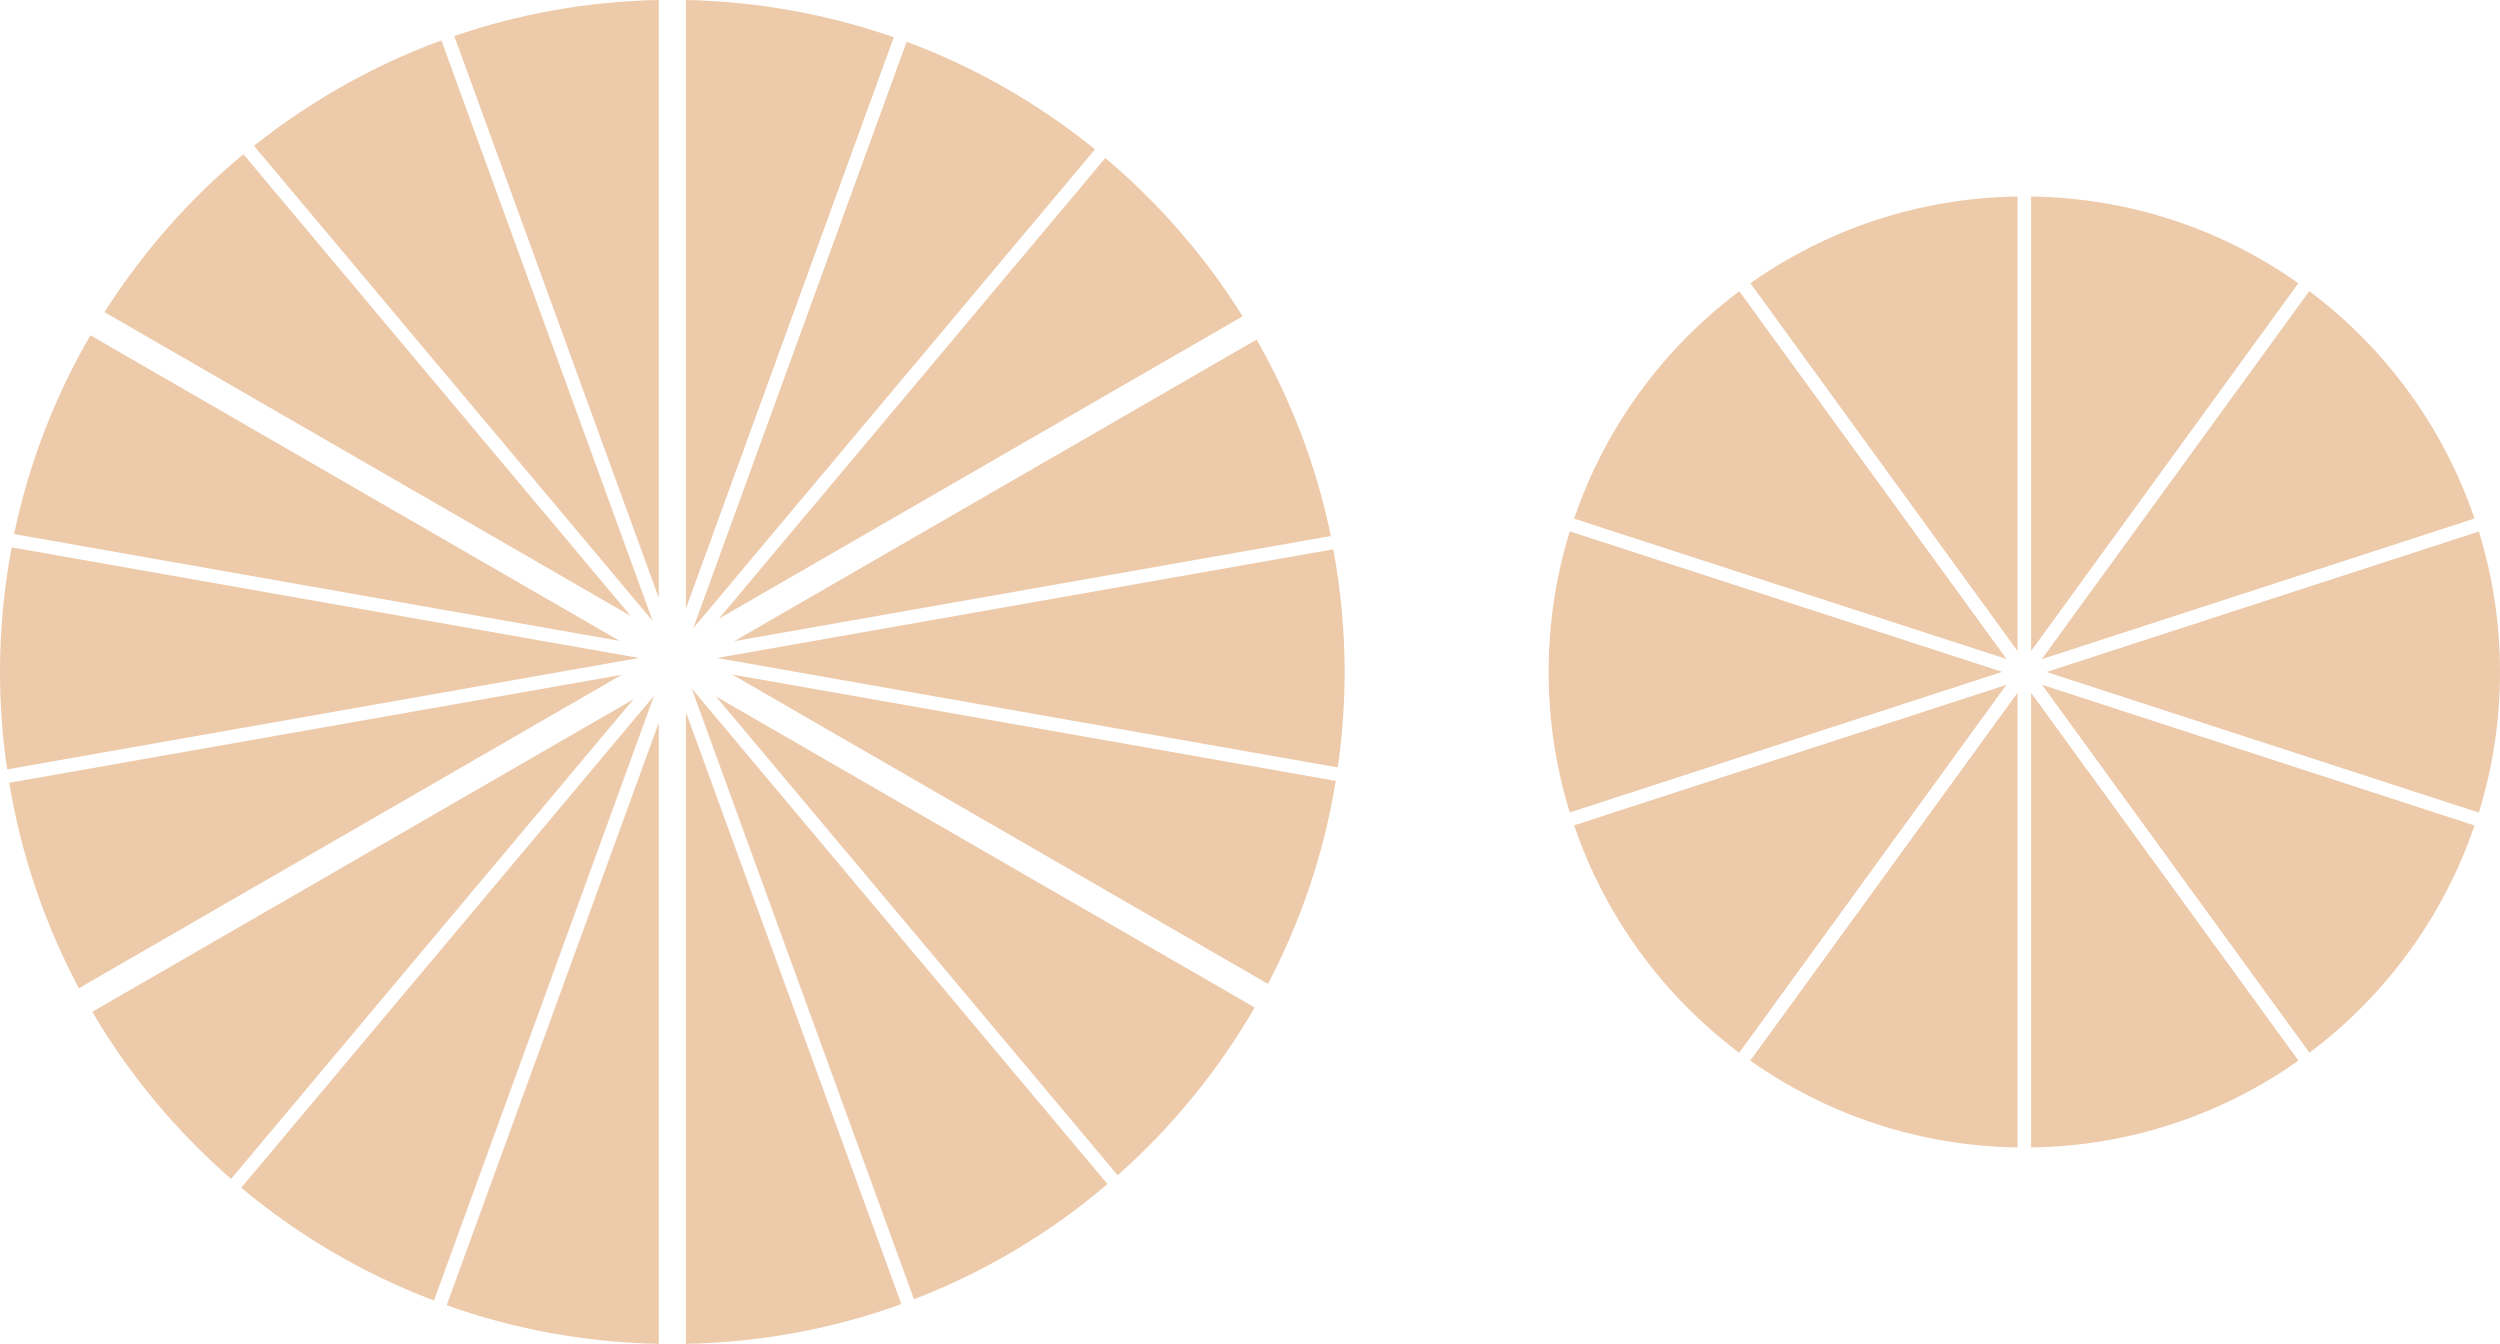 <svg viewBox="0 0 184.47 99.16" xmlns="http://www.w3.org/2000/svg" data-name="Layer 2" id="Layer_2">
  <defs>
    <style>
      .cls-1 {
        fill: #edcaaa;
      }
    </style>
  </defs>
  <g data-name="Layer 1" id="Layer_1-2">
    <g>
      <path d="M50.61,0v44.91L65.95,2.75c-4.82-1.68-9.98-2.64-15.35-2.75Z" class="cls-1"></path>
      <path d="M48.61,0c-5.27.1-10.34,1.03-15.09,2.66l15.09,41.46V0Z" class="cls-1"></path>
      <path d="M1.05,39.41l44.67,7.88L6.67,24.74c-2.61,4.49-4.53,9.42-5.63,14.67Z" class="cls-1"></path>
      <path d="M48.16,45.82L32.57,2.98c-5.05,1.85-9.7,4.5-13.83,7.78l29.42,35.06Z" class="cls-1"></path>
      <path d="M98.56,57.62l-44.54-7.85,39.54,22.83c2.42-4.61,4.14-9.65,5-14.97Z" class="cls-1"></path>
      <path d="M98.71,56.63c.33-2.3.51-4.65.51-7.05,0-3.09-.3-6.11-.84-9.05l-45.47,8.02,45.81,8.08Z" class="cls-1"></path>
      <path d="M.86,40.39c-.56,2.98-.86,6.05-.86,9.19,0,2.44.18,4.84.53,7.19l46.62-8.22L.86,40.39Z" class="cls-1"></path>
      <path d="M32.02,95.97l16.24-44.63-30.46,36.3c4.21,3.52,9,6.35,14.22,8.32Z" class="cls-1"></path>
      <path d="M45.89,49.79L.68,57.76c.9,5.4,2.66,10.5,5.14,15.16l40.06-23.13Z" class="cls-1"></path>
      <path d="M46.74,51.6L6.81,74.66c2.73,4.65,6.2,8.81,10.24,12.33l29.69-35.39Z" class="cls-1"></path>
      <path d="M48.61,53.33l-15.65,42.98c4.91,1.75,10.17,2.74,15.65,2.85v-45.83Z" class="cls-1"></path>
      <path d="M53.03,45.66l38.66-22.32c-2.75-4.41-6.18-8.35-10.13-11.68l-28.53,34.01Z" class="cls-1"></path>
      <path d="M52.83,51.39l29.64,35.33c4-3.54,7.42-7.72,10.11-12.38l-39.75-22.95Z" class="cls-1"></path>
      <path d="M46.54,45.45L17.96,11.38c-4,3.31-7.45,7.25-10.25,11.65l38.83,22.42Z" class="cls-1"></path>
      <path d="M51.04,50.81l16.4,45.06c5.25-2.02,10.07-4.91,14.28-8.5l-30.68-36.57Z" class="cls-1"></path>
      <path d="M50.61,52.54v46.62c5.57-.11,10.92-1.13,15.9-2.93l-15.9-43.69Z" class="cls-1"></path>
      <path d="M66.9,3.08l-15.75,43.28,29.65-35.34c-4.14-3.35-8.82-6.05-13.9-7.94Z" class="cls-1"></path>
      <path d="M54.18,47.31l44.02-7.76c-1.06-5.17-2.94-10.04-5.48-14.49l-38.54,22.25Z" class="cls-1"></path>
    </g>
    <g>
      <path d="M129.16,20.9l19.71,27.14V14.5c-7.34.1-14.13,2.46-19.71,6.4Z" class="cls-1"></path>
      <path d="M149.87,14.5v33.54l19.72-27.14c-5.59-3.95-12.38-6.3-19.72-6.4Z" class="cls-1"></path>
      <path d="M169.6,78.26l-19.73-27.14v33.55c7.34-.1,14.13-2.46,19.73-6.41Z" class="cls-1"></path>
      <path d="M148.87,84.67v-33.55l-19.72,27.14c5.59,3.95,12.38,6.3,19.72,6.41Z" class="cls-1"></path>
      <path d="M182.88,39.11v.04s0-.03,0-.04Z" class="cls-1"></path>
      <path d="M150.68,48.63l31.91-10.37c-2.3-6.75-6.59-12.58-12.19-16.78l-19.73,27.14Z" class="cls-1"></path>
      <path d="M150.99,49.58l31.92,10.38c1.01-3.28,1.56-6.76,1.56-10.37s-.55-7.09-1.56-10.37l-31.92,10.37Z" class="cls-1"></path>
      <path d="M170.38,77.7l-.04.03s.02-.02.04-.03Z" class="cls-1"></path>
      <path d="M149.26,84.68s.08,0,.11,0,.08,0,.11,0h-.23Z" class="cls-1"></path>
      <path d="M150.68,50.53l19.73,27.15c5.59-4.19,9.88-10.02,12.18-16.77l-31.91-10.38Z" class="cls-1"></path>
      <path d="M148.06,50.53l-31.91,10.37c2.3,6.75,6.59,12.58,12.18,16.78l19.72-27.15Z" class="cls-1"></path>
      <path d="M128.36,77.69s.06.04.09.06l-.09-.06Z" class="cls-1"></path>
      <path d="M147.75,49.58l-31.92-10.37c-1.01,3.28-1.56,6.76-1.56,10.37s.55,7.09,1.56,10.37l31.92-10.38Z" class="cls-1"></path>
      <path d="M148.06,48.63l-19.72-27.14c-5.6,4.2-9.89,10.03-12.19,16.78l31.91,10.36Z" class="cls-1"></path>
    </g>
  </g>
</svg>